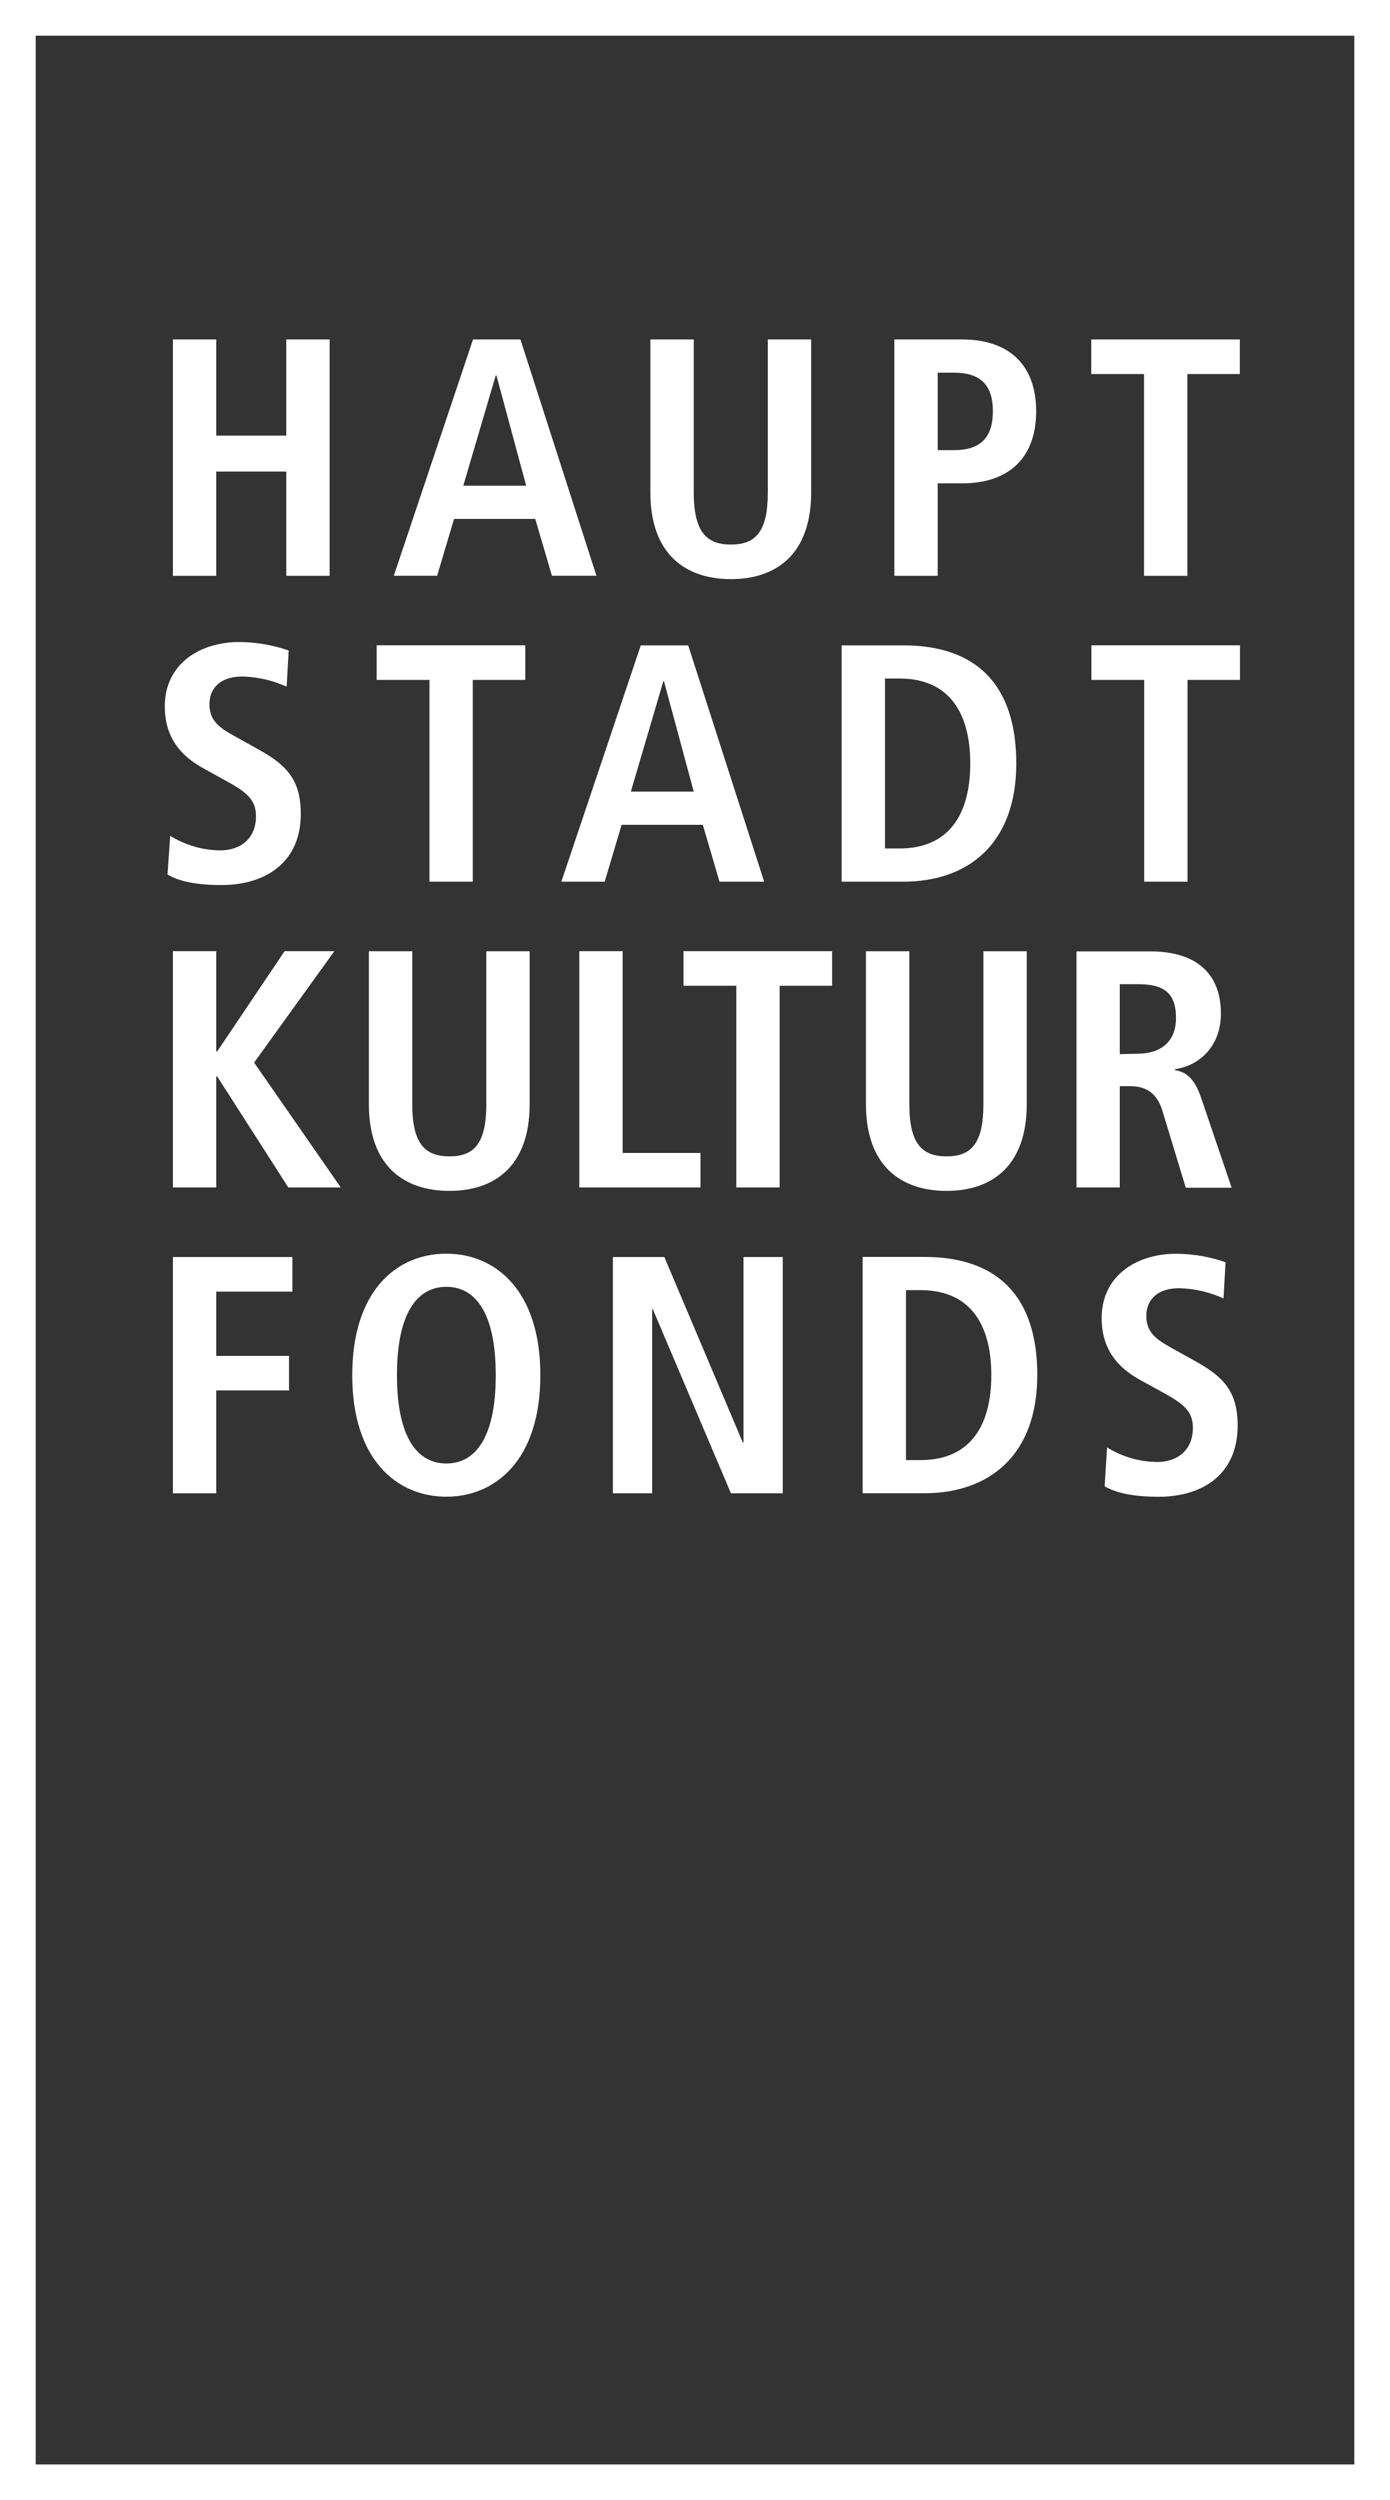 <svg id="Ebene_1" data-name="Ebene 1" xmlns="http://www.w3.org/2000/svg" viewBox="0 0 272.67 490.29"><rect x="0" y="0" width="272.67" height="490.29" fill="#333333" stroke="none"/><defs><style>.cls-1{fill:#fff;}.cls-2{fill:none;stroke:#fff;stroke-miterlimit:3.86;stroke-width:7px;}</style></defs><polygon class="cls-1" points="33.92 292.85 42.42 292.85 42.42 272.67 56.69 272.67 56.69 265.9 42.42 265.9 42.42 253.29 57.36 253.29 57.36 246.51 33.92 246.51 33.92 292.85"/><path class="cls-1" d="M69.1,269.68c0,16.66,8.83,23.83,18.45,23.83S106,286.34,106,269.68s-8.83-23.83-18.46-23.83S69.1,253,69.1,269.68m8.77,0c0-12.75,4.31-17.33,9.69-17.33s9.69,4.58,9.69,17.33S92.93,287,87.56,287s-9.69-4.58-9.69-17.33"/><polygon class="cls-1" points="120.23 292.85 127.93 292.85 127.93 256.74 128.06 256.74 143.39 292.85 153.55 292.85 153.55 246.51 145.85 246.51 145.85 282.9 145.72 282.9 130.32 246.51 120.23 246.51 120.23 292.85"/><path class="cls-1" d="M177.72,253h2.86c9.56,0,13.88,6.51,13.88,16.67s-4.32,16.66-13.88,16.66h-2.86Zm-8.5,39.83h12.09c12.88,0,22.17-7.57,22.17-23.17,0-15.34-7.7-23.17-22.17-23.17H169.22Z"/><path class="cls-1" d="M216.69,291.46c2.33,1.39,5.91,2.06,10.56,2.06,8.83,0,15.53-4.52,15.53-13.94,0-6.51-2.59-9.43-8-12.48l-5-2.79c-2.59-1.46-4.91-2.79-4.91-6.24,0-3.19,2.19-5.44,6.44-5.44a22.21,22.21,0,0,1,8.7,2l.4-7.1a30.22,30.22,0,0,0-9.69-1.66c-7.77,0-14.61,4.31-14.61,12.61,0,6,3,9.63,7.57,12.15L228,273c4.12,2.26,6,3.72,6,7,0,4.65-3.32,6.7-7,6.7a18.88,18.88,0,0,1-9.83-2.86Z"/><polygon class="cls-1" points="33.92 232.87 42.42 232.87 42.42 211.1 42.61 211.1 56.56 232.87 66.85 232.87 49.85 208.38 65.59 186.53 55.83 186.53 42.61 206.18 42.42 206.18 42.42 186.53 33.92 186.53 33.92 232.87"/><path class="cls-1" d="M72.36,186.54v30c0,12.22,7,17,15.8,17s15.74-4.78,15.74-17v-30H95.4v30c0,7.7-2.39,10.23-7.23,10.23s-7.3-2.52-7.3-10.23v-30Z"/><polygon class="cls-1" points="113.64 232.87 137.41 232.87 137.41 226.1 122.14 226.1 122.14 186.53 113.64 186.53 113.64 232.87"/><polygon class="cls-1" points="144.44 232.87 152.94 232.87 152.94 193.31 163.23 193.31 163.23 186.53 134.08 186.53 134.08 193.31 144.44 193.31 144.44 232.87"/><path class="cls-1" d="M169.87,186.54v30c0,12.22,7,17,15.8,17s15.74-4.78,15.74-17v-30h-8.5v30c0,7.7-2.39,10.23-7.23,10.23s-7.3-2.52-7.3-10.23v-30Z"/><path class="cls-1" d="M219.66,206.72V193h3.46c4.78,0,7.57,1.33,7.57,6.64,0,4.71-3.05,7-7.57,7Zm-8.5,26.15h8.5V213h1.93c3.12,0,5.31,1.19,6.44,4.85l4.58,15.07h9l-6-17.66c-1.46-4.32-3.39-5.11-5.11-5.38v-.2c5.18-.8,9-4.85,9-10.89,0-8.5-5.58-12.22-13.81-12.22H211.17v46.35Z"/><path class="cls-1" d="M32.86,171.5c2.33,1.39,5.91,2.06,10.56,2.06C52.25,173.56,59,169,59,159.62c0-6.51-2.59-9.43-8-12.48l-5-2.79c-2.59-1.46-4.91-2.79-4.91-6.24,0-3.19,2.19-5.44,6.44-5.44a22.21,22.21,0,0,1,8.7,2l.4-7.1a30.22,30.22,0,0,0-9.69-1.66c-7.77,0-14.61,4.31-14.61,12.61,0,6,3,9.63,7.57,12.15l4.31,2.39c4.12,2.26,6,3.72,6,7,0,4.65-3.32,6.7-7,6.7a18.84,18.84,0,0,1-9.82-2.86Z"/><polygon class="cls-1" points="84.25 172.9 92.74 172.9 92.74 133.33 103.04 133.33 103.04 126.55 73.89 126.55 73.89 133.33 84.25 133.33 84.25 172.9"/><path class="cls-1" d="M141.14,172.9h8.76L135,126.56h-9.3L110.12,172.9h8.5l3.32-11.15h15.93Zm-17.39-17.66,6.37-21.64h.13l5.84,21.64Z"/><path class="cls-1" d="M173.6,133.06h2.85c9.56,0,13.88,6.51,13.88,16.66s-4.32,16.67-13.88,16.67H173.6Zm-8.5,39.84h12.09c12.88,0,22.17-7.57,22.17-23.17,0-15.33-7.7-23.17-22.17-23.17H165.1Z"/><polygon class="cls-1" points="224.45 172.9 232.95 172.9 232.95 133.33 243.24 133.33 243.24 126.55 214.1 126.55 214.1 133.33 224.45 133.33 224.45 172.9"/><polygon class="cls-1" points="33.92 112.92 42.42 112.92 42.42 92.47 56.16 92.47 56.16 112.92 64.66 112.92 64.66 66.57 56.16 66.57 56.16 85.43 42.42 85.43 42.42 66.57 33.92 66.57 33.92 112.92"/><path class="cls-1" d="M108.27,112.91H117L102.09,66.57h-9.3L77.25,112.91h8.5l3.32-11.15H105ZM90.88,95.25l6.37-21.64h.13l5.84,21.64Z"/><path class="cls-1" d="M127.58,66.57v30c0,12.21,7,17,15.8,17s15.74-4.78,15.74-17v-30h-8.5v30c0,7.7-2.39,10.22-7.23,10.22s-7.3-2.52-7.3-10.22v-30Z"/><path class="cls-1" d="M175.44,112.92h8.5V94.79h4.78c9.56,0,14.54-5.38,14.54-14.14s-5-14.08-14.54-14.08H175.44Zm8.5-24.64V73.08h3.19c5.31,0,7.64,2.52,7.64,7.57s-2.32,7.63-7.64,7.63Z"/><polygon class="cls-1" points="224.42 112.92 232.92 112.92 232.92 73.35 243.21 73.35 243.21 66.57 214.07 66.57 214.07 73.35 224.42 73.35 224.42 112.92"/><rect class="cls-2" x="3.5" y="3.5" width="265.67" height="483.29"/></svg>